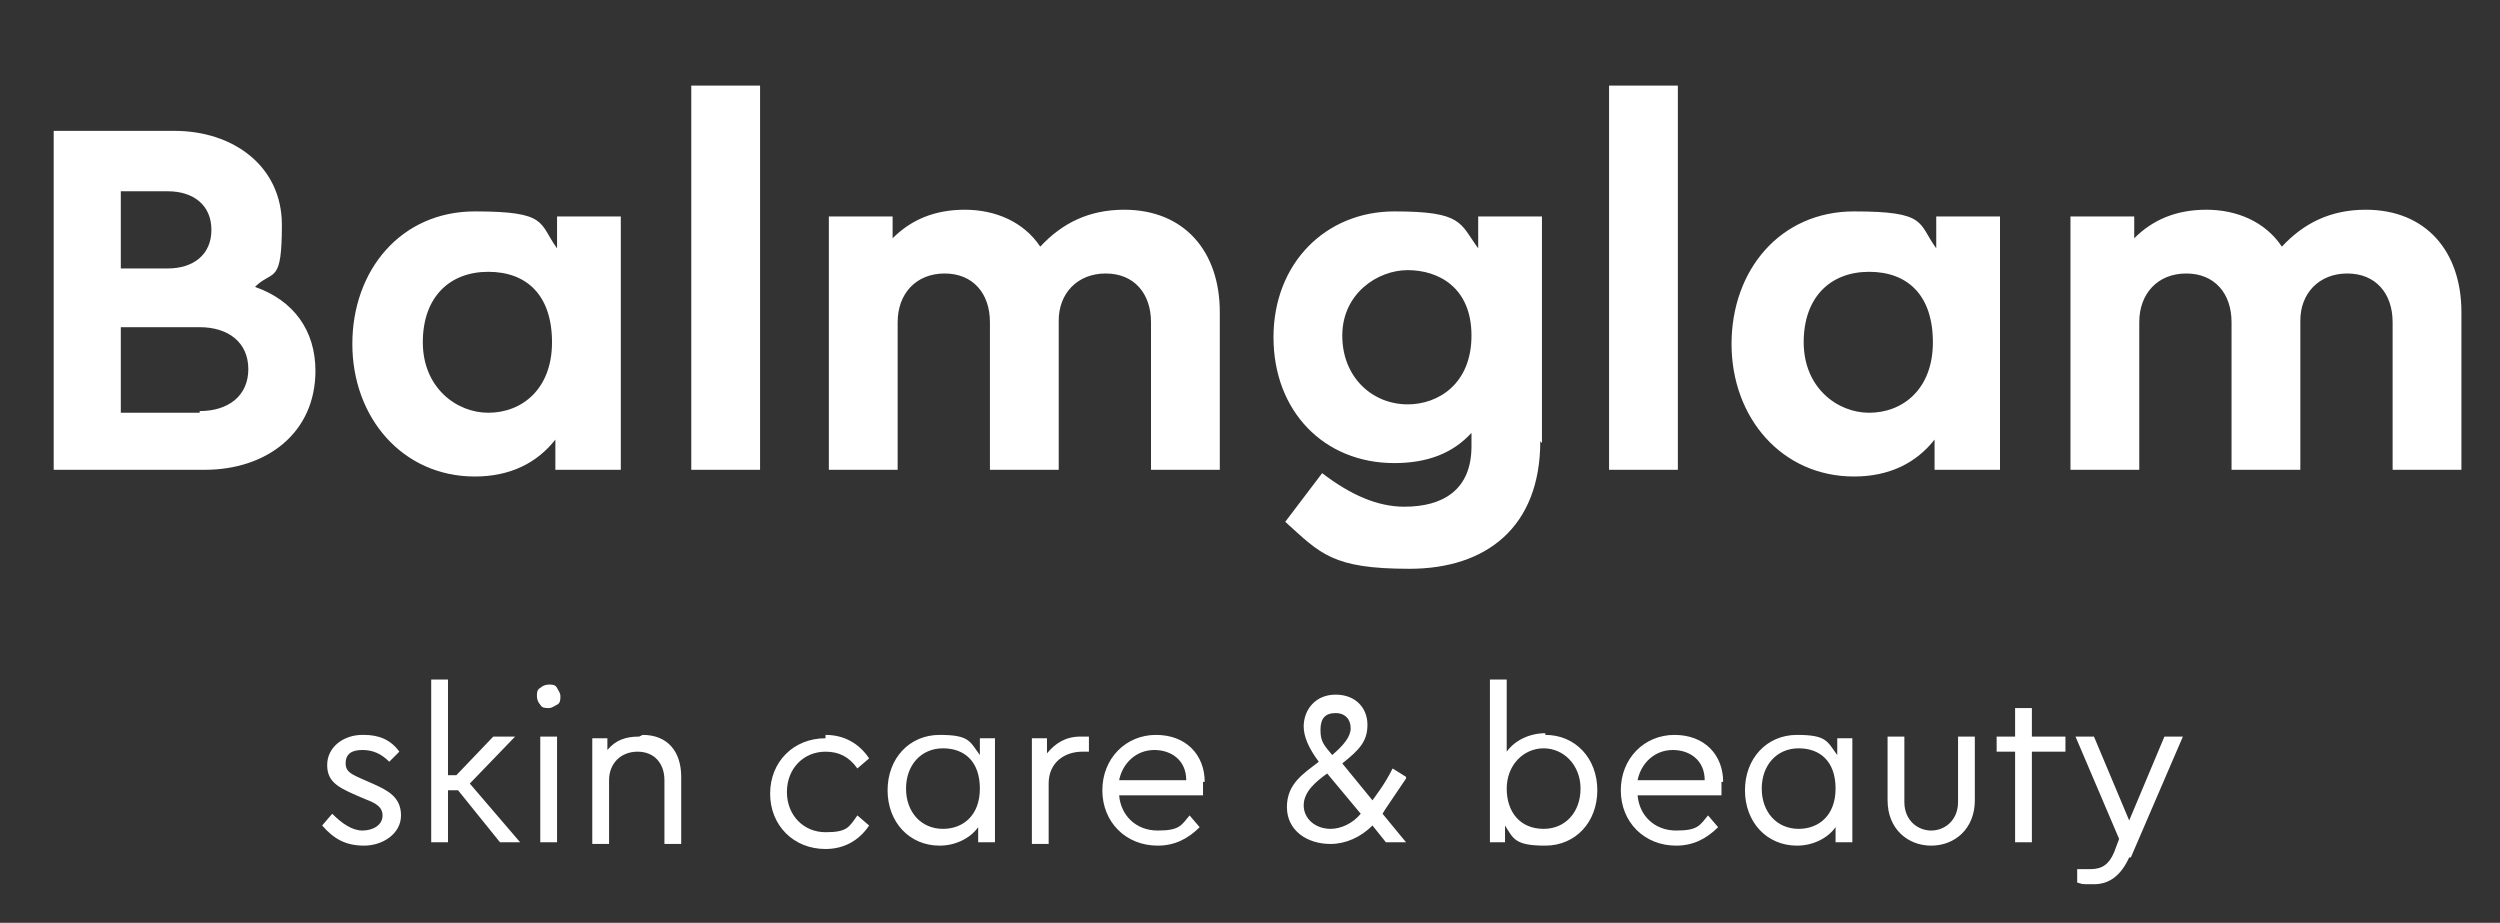 <svg viewBox="0 0 149 55" version="1.1" xmlns="http://www.w3.org/2000/svg" id="Layer_1">
  
  <rect x="0" y="0" width="149" height="55" fill="#333333" stroke="none"/>
  
  <defs>
    <style>
      .st0 {
        fill: #fff;
      }
    </style>
  </defs>
  <path d="M15.2,17.1c2.3.8,3.6,2.6,3.6,5,0,3.7-2.9,5.9-6.6,5.9H3.2V7.8h7.2c3.5,0,6.4,2.1,6.4,5.6s-.5,2.7-1.5,3.6ZM7.2,11.4v4.6h2.8c1.5,0,2.6-.8,2.6-2.3s-1.1-2.3-2.6-2.3h-2.8ZM11.9,24.5c1.7,0,2.9-.9,2.9-2.5s-1.2-2.5-2.9-2.5h-4.7v5.1h4.7ZM37,12.9v15.1h-3.9v-1.8c-1.1,1.4-2.7,2.2-4.8,2.2-4.3,0-7.3-3.5-7.3-7.9s2.9-7.9,7.3-7.9,3.8.7,4.9,2.2v-1.9h3.8ZM29.1,24.6c2,0,3.8-1.4,3.8-4.2s-1.5-4.2-3.8-4.2-3.9,1.5-3.9,4.2,2,4.2,3.9,4.2ZM45.3,28h-4.1V5.1h4.1v22.9ZM67,12.5c3.6,0,5.7,2.5,5.7,6.1v9.4h-4.1v-8.8c0-1.7-1-2.9-2.7-2.9s-2.8,1.2-2.8,2.8v8.9h-4.1v-8.8c0-1.7-1-2.9-2.7-2.9s-2.8,1.2-2.8,2.9v8.8h-4.1v-15.1h3.8v1.3c1.1-1.1,2.5-1.7,4.3-1.7s3.5.7,4.5,2.2c1.3-1.4,2.9-2.2,5-2.2ZM91.8,26.3c0,5.1-3.2,7.6-7.8,7.6s-5.3-.9-7.4-2.8l2.2-2.9c1.7,1.3,3.3,2,4.9,2,2.3,0,4-1,4-3.6v-.8c-1.1,1.2-2.6,1.8-4.6,1.8-4.2,0-7.2-3.1-7.2-7.5s3.1-7.5,7.2-7.5,3.9.7,5,2.2v-1.9h3.8v13.5ZM83.9,24.1c1.8,0,3.8-1.2,3.8-4.1s-2-3.9-3.8-3.9-3.9,1.4-3.9,3.9,1.8,4.1,3.9,4.1ZM100,28h-4.1V5.1h4.1v22.9ZM119.2,12.9v15.1h-3.9v-1.8c-1.1,1.4-2.7,2.2-4.8,2.2-4.3,0-7.3-3.5-7.3-7.9s2.9-7.9,7.3-7.9,3.8.7,4.9,2.2v-1.9h3.8ZM111.4,24.6c2,0,3.8-1.4,3.8-4.2s-1.5-4.2-3.8-4.2-3.9,1.5-3.9,4.2,2,4.2,3.9,4.2ZM141,12.5c3.6,0,5.7,2.5,5.7,6.1v9.4h-4.1v-8.8c0-1.7-1-2.9-2.7-2.9s-2.8,1.2-2.8,2.8v8.9h-4.1v-8.8c0-1.7-1-2.9-2.7-2.9s-2.8,1.2-2.8,2.9v8.8h-4.1v-15.1h3.8v1.3c1.1-1.1,2.5-1.7,4.3-1.7s3.5.7,4.5,2.2c1.3-1.4,2.9-2.2,5-2.2Z" class="st0"></path>
  <path d="M21.7,43.8c.9,0,1.6.3,2.1,1l-.6.6c-.5-.5-1-.7-1.6-.7s-1,.2-1,.8.5.7,1.6,1.2c.9.4,1.7.8,1.7,1.9s-1.1,1.8-2.2,1.8-1.8-.4-2.5-1.2l.6-.7c.6.6,1.2,1,1.8,1s1.2-.3,1.2-.9-.6-.8-1.1-1c-1.4-.6-2.2-.9-2.2-2s1-1.8,2.1-1.8ZM29.8,50.2l-2.5-3.1h-.6v3.1h-1v-9.7h1v5.7h.5l2.2-2.3h1.3l-2.7,2.8,3,3.5h-1.2ZM32.7,40.8c.2,0,.4,0,.5.2s.2.3.2.5,0,.4-.2.5-.3.2-.5.2-.4,0-.5-.2c-.1-.1-.2-.3-.2-.5s0-.4.2-.5c.1-.1.3-.2.5-.2ZM33.2,50.2h-1v-6.3h1v6.3ZM38.3,43.8c1.5,0,2.3,1,2.3,2.5v4h-1v-3.8c0-1-.6-1.7-1.6-1.7s-1.7.7-1.7,1.7v3.8h-1v-6.3h.9v.7c.5-.6,1.1-.8,1.9-.8ZM49.2,43.8c1.1,0,2,.5,2.6,1.4l-.7.6c-.5-.7-1.1-1-1.9-1-1.3,0-2.3,1-2.3,2.4s1,2.4,2.3,2.4,1.4-.3,1.9-1l.7.6c-.6.9-1.5,1.4-2.6,1.4-1.9,0-3.3-1.4-3.3-3.3s1.4-3.3,3.3-3.3ZM59.3,43.9v6.3h-1v-.9c-.5.7-1.4,1.1-2.3,1.1-1.8,0-3.1-1.4-3.1-3.3s1.3-3.3,3.1-3.3,1.8.4,2.4,1.2v-1h.9ZM56.2,49.4c1.2,0,2.2-.8,2.2-2.4s-.9-2.4-2.2-2.4-2.2,1-2.2,2.4.9,2.4,2.2,2.4ZM64.4,43.9c.1,0,.3,0,.5,0v.9h-.4c-1,0-2,.6-2,1.9v3.6h-1v-6.3h.9v.9c.5-.6,1.1-1,2-1ZM71.7,46.6c0,.3,0,.5,0,.8h-5c.1,1.2,1,2.1,2.3,2.1s1.4-.3,1.9-.9l.6.7c-.7.7-1.5,1.1-2.5,1.1-1.9,0-3.3-1.4-3.3-3.3s1.4-3.3,3.2-3.3,2.9,1.2,2.9,2.8ZM68.8,44.7c-1.1,0-1.9.8-2.1,1.8h4c0-1.2-.9-1.8-1.9-1.8ZM83.8,46.4c-.8,1.2-1.3,1.9-1.4,2.1l1.4,1.7h-1.2l-.8-1c-.7.7-1.6,1.1-2.5,1.1-1.4,0-2.6-.8-2.6-2.2s1-2,1.9-2.7c-.6-.8-.9-1.5-.9-2.1,0-1,.7-1.9,1.9-1.9s1.9.8,1.9,1.8-.5,1.5-1.5,2.3l1.8,2.2c.2-.3.7-.9,1.2-1.9l.8.5ZM79.6,42.5c-.6,0-.9.3-.9,1s.2.9.7,1.5c.7-.6,1.1-1.1,1.1-1.6s-.3-.9-.9-.9ZM79.3,49.4c.6,0,1.3-.3,1.8-.9l-2-2.4c-.7.5-1.4,1.1-1.4,1.9s.7,1.4,1.6,1.4ZM92.1,43.8c1.8,0,3.1,1.4,3.1,3.3s-1.3,3.3-3.1,3.3-1.9-.4-2.4-1.2v1h-.9v-9.7h1v4.3c.5-.7,1.4-1.1,2.3-1.1ZM92,49.4c1.3,0,2.2-1,2.2-2.4s-1-2.4-2.2-2.4-2.2,1-2.2,2.4.8,2.4,2.2,2.4ZM102.6,46.6c0,.3,0,.5,0,.8h-5c.1,1.2,1,2.1,2.3,2.1s1.4-.3,1.9-.9l.6.7c-.7.7-1.5,1.1-2.5,1.1-1.9,0-3.3-1.4-3.3-3.3s1.4-3.3,3.2-3.3,2.9,1.2,2.9,2.8ZM99.7,44.7c-1.1,0-1.9.8-2.1,1.8h4c0-1.2-.9-1.8-1.9-1.8ZM110.4,43.9v6.3h-1v-.9c-.5.7-1.4,1.1-2.3,1.1-1.8,0-3.1-1.4-3.1-3.3s1.3-3.3,3.1-3.3,1.8.4,2.4,1.2v-1h.9ZM107.2,49.4c1.2,0,2.2-.8,2.2-2.4s-.9-2.4-2.2-2.4-2.2,1-2.2,2.4.9,2.4,2.2,2.4ZM117.7,47.7c0,1.7-1.2,2.7-2.6,2.7s-2.6-1-2.6-2.7v-3.8h1v3.9c0,1.1.8,1.7,1.6,1.7s1.6-.6,1.6-1.7v-3.9h1v3.8ZM121.1,50.2h-1v-5.4h-1.1v-.9h1.1v-1.7h1v1.7h2v.9h-2v5.4ZM126.9,51.1c-.5,1.1-1.2,1.6-2.1,1.6s-.6,0-1-.1v-.8c.3,0,.6,0,.8,0,.7,0,1.1-.3,1.4-1l.3-.8-2.6-6.1h1.1l2.1,5,2.1-5h1.1l-3.1,7.2Z" class="st0"></path>
</svg>